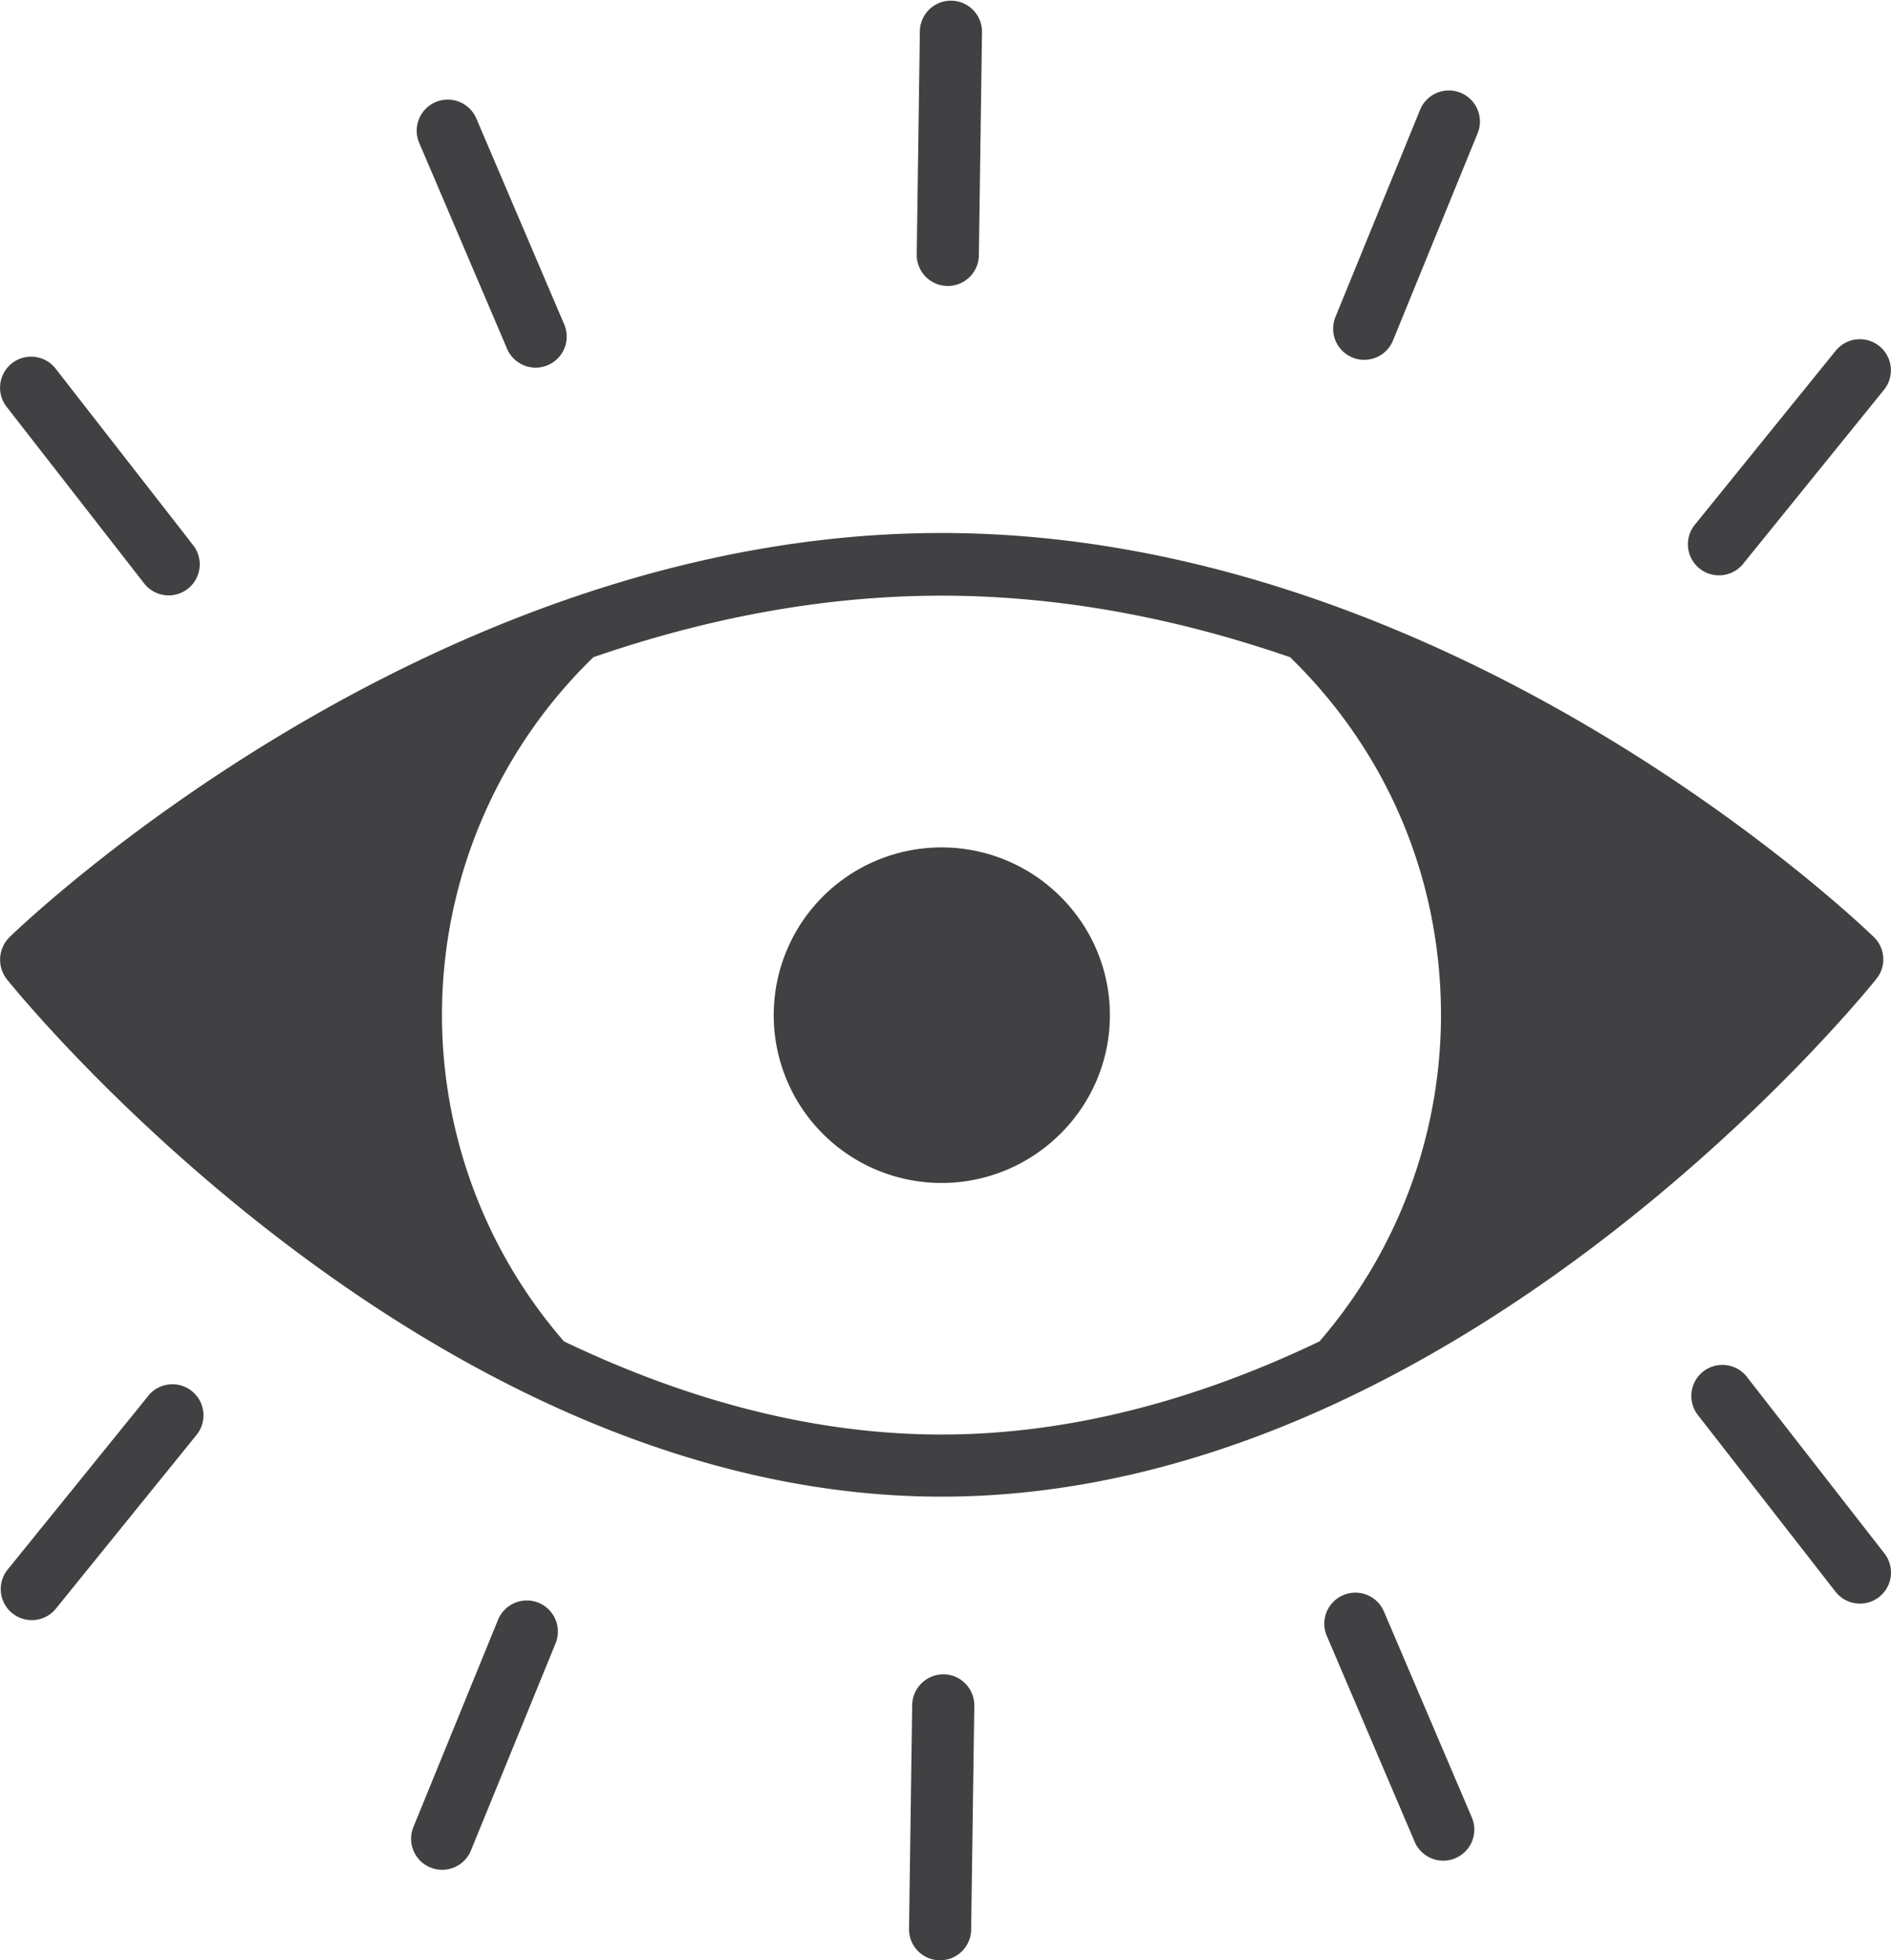 <svg xmlns="http://www.w3.org/2000/svg" viewBox="0 0 864.65 896.26"><defs><style>.cls-1{fill:#414042;}</style></defs><g id="Layer_2" data-name="Layer 2"><path class="cls-1" d="M998.16,1152.42c234.11,0,419.66-226.89,427.38-236.61a14.2,14.2,0,0,0-1-19.18c-7.72-7.47-193.27-184.8-426.39-184.8-232.87,0-418.42,177.33-426.14,184.8a14.48,14.48,0,0,0-1.24,19.18C578.5,925.53,764.29,1152.42,998.16,1152.42ZM839,768.62c49.07-16.94,102.86-28.14,159.15-28.14,56.54,0,110.33,11.2,159.4,28.14,44.58,43.34,69,101.36,69,163.63A228.25,228.25,0,0,1,1171,1081.44c-52.56,25.15-111.33,42.58-172.85,42.58s-120-17.43-172.6-42.58A227.69,227.69,0,0,1,839,768.62Z" transform="translate(-567.67 -468.14)"/><path class="cls-1" d="M998.16,1009c42.34,0,77-34.37,77-76.71s-34.62-76.71-77-76.71a76.71,76.71,0,1,0,0,153.42Z" transform="translate(-567.67 -468.14)"/><path class="cls-1" d="M635.24,1106.61l-64.4,79.56A14.2,14.2,0,0,0,592.92,1204l64.4-79.55a14.21,14.21,0,1,0-22.08-17.88Z" transform="translate(-567.67 -468.14)"/><path class="cls-1" d="M813.92,1200.93a14.22,14.22,0,0,0-18.52,7.78l-38.7,94.75A14.2,14.2,0,1,0,783,1314.2l38.71-94.75A14.21,14.21,0,0,0,813.92,1200.93Z" transform="translate(-567.67 -468.14)"/><path class="cls-1" d="M999.16,1233.65a14.3,14.3,0,0,0-14.4,14L983.32,1350a14.2,14.2,0,0,0,14,14.4h.2a14.21,14.21,0,0,0,14.2-14l1.44-102.34A14.2,14.2,0,0,0,999.16,1233.65Z" transform="translate(-567.67 -468.14)"/><path class="cls-1" d="M1200.47,1204.94a14.2,14.2,0,0,0-26.12,11.15l40.18,94.13a14.2,14.2,0,1,0,26.12-11.15Z" transform="translate(-567.67 -468.14)"/><path class="cls-1" d="M1366.42,1097.65a14.2,14.2,0,1,0-22.4,17.46l62.9,80.74a14.2,14.2,0,1,0,22.4-17.46Z" transform="translate(-567.67 -468.14)"/><path class="cls-1" d="M1353.71,731.19a14.18,14.18,0,0,0,11-5.27l64.4-79.55a14.2,14.2,0,1,0-22.08-17.87l-64.4,79.55a14.2,14.2,0,0,0,11,23.14Z" transform="translate(-567.67 -468.14)"/><path class="cls-1" d="M1186.08,631.6a14.19,14.19,0,0,0,18.52-7.78l38.7-94.74A14.2,14.2,0,1,0,1217,518.33l-38.71,94.75A14.21,14.21,0,0,0,1186.08,631.6Z" transform="translate(-567.67 -468.14)"/><path class="cls-1" d="M1000.85,598.88h.2a14.2,14.2,0,0,0,14.2-14l1.44-102.34a14.21,14.21,0,0,0-28.41-.4l-1.44,102.34A14.21,14.21,0,0,0,1000.85,598.88Z" transform="translate(-567.67 -468.14)"/><path class="cls-1" d="M799.53,627.6a14.2,14.2,0,0,0,26.12-11.15l-40.18-94.14a14.2,14.2,0,1,0-26.12,11.15Z" transform="translate(-567.67 -468.14)"/><path class="cls-1" d="M633.58,734.88A14.2,14.2,0,1,0,656,717.43l-62.9-80.75a14.2,14.2,0,0,0-22.4,17.46Z" transform="translate(-567.67 -468.14)"/></g></svg>